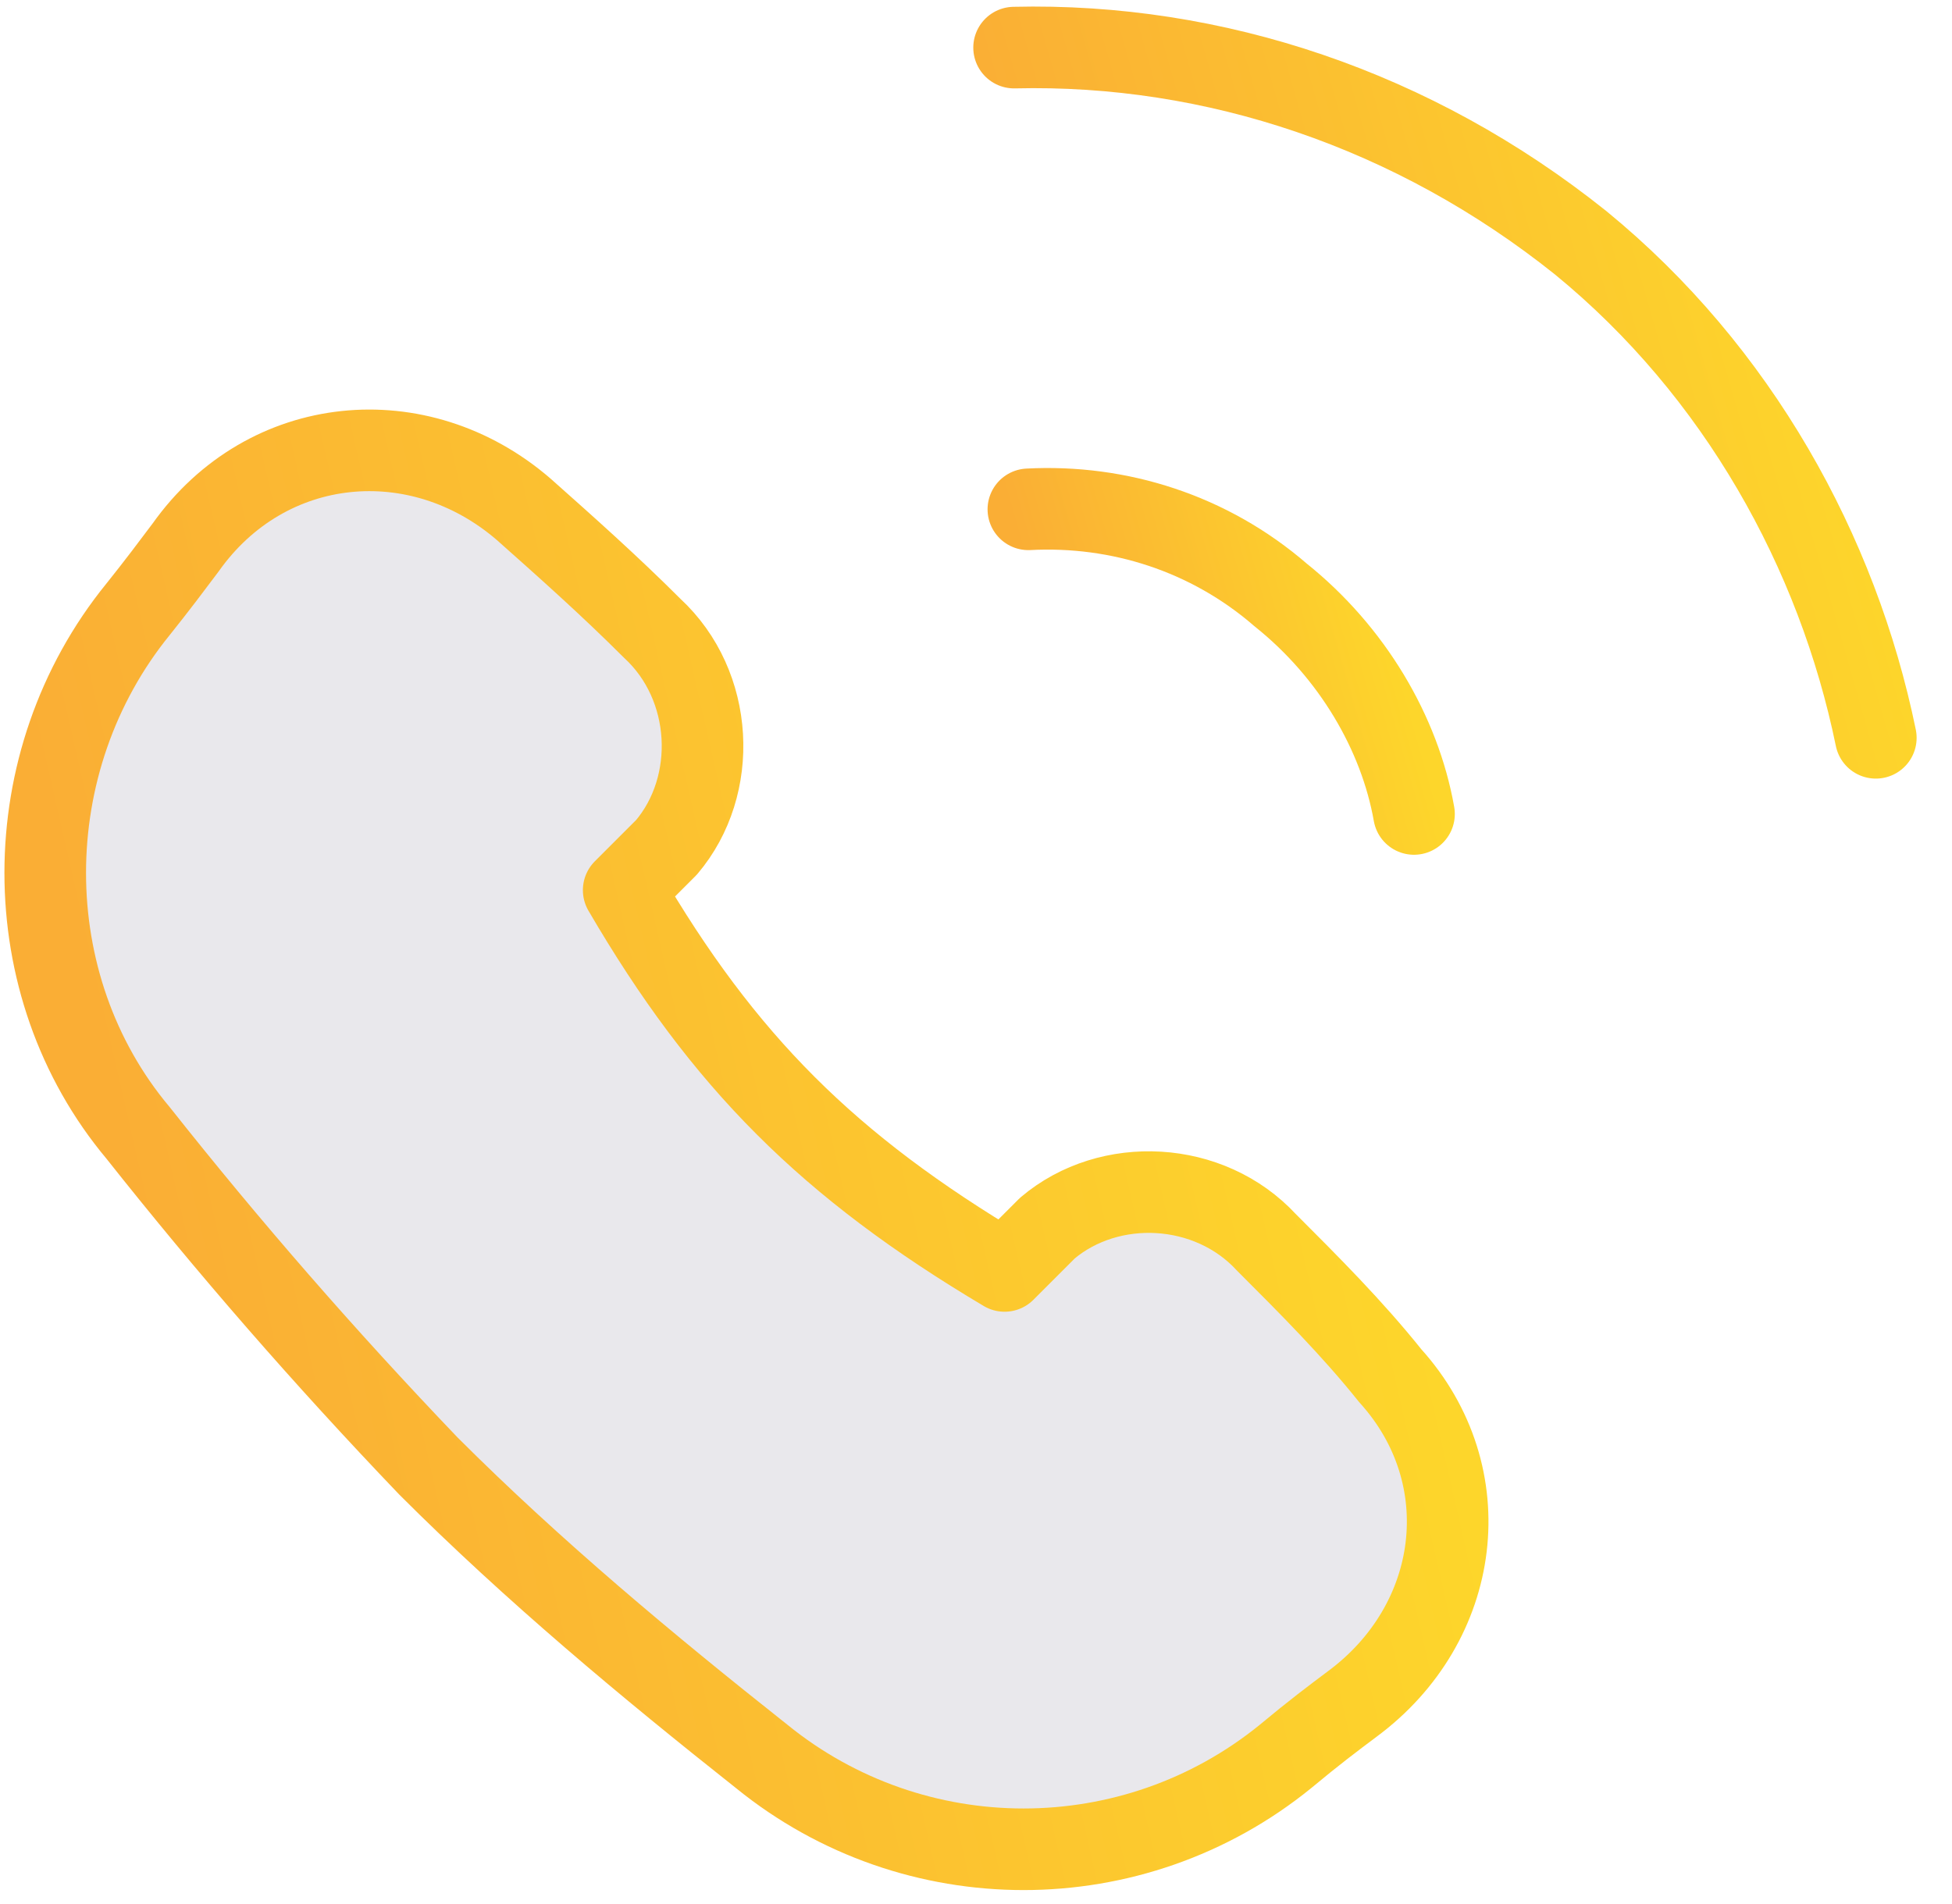 <?xml version="1.0" encoding="utf-8"?>
<!-- Generator: Adobe Illustrator 27.3.1, SVG Export Plug-In . SVG Version: 6.00 Build 0)  -->
<svg version="1.1" id="Layer_1" xmlns="http://www.w3.org/2000/svg" xmlns:xlink="http://www.w3.org/1999/xlink" x="0px" y="0px"
	 viewBox="0 0 41 40" style="enable-background:new 0 0 41 40;" xml:space="preserve">
<style type="text/css">
	.st0{fill:#E9E8EC;stroke:url(#SVGID_1_);stroke-width:1.714;stroke-linecap:round;stroke-linejoin:round;}
	
		.st1{fill:none;stroke:url(#SVGID_00000123432300875631951660000006758532517328552584_);stroke-width:1.714;stroke-linecap:round;stroke-linejoin:round;}
	
		.st2{fill:none;stroke:url(#SVGID_00000131335567391947994030000000065039246854492563_);stroke-width:1.714;stroke-linecap:round;stroke-linejoin:round;}
</style>
<linearGradient id="SVGID_1_" gradientUnits="userSpaceOnUse" x1="3.123" y1="15.151" x2="28.495" y2="20.955" gradientTransform="matrix(1 0 0 -1 0 42)">
	<stop  offset="0" style="stop-color:#FAAE35"/>
	<stop  offset="1" style="stop-color:#FDD62B"/>
</linearGradient>
<path class="st0" d="M11,10.7c-2.2-1.9-5.4-1.6-7.1,0.8c-0.3,0.4-0.6,0.8-1,1.3c-2.6,3.2-2.6,7.9,0,11c1.9,2.4,3.9,4.7,6.1,7
	c2.2,2.2,4.6,4.2,7,6.1c3.2,2.6,7.8,2.6,11,0c0.6-0.5,1-0.8,1.4-1.1c2.3-1.7,2.7-4.8,0.8-6.9c-0.8-1-1.7-1.9-2.6-2.8
	c-1.2-1.3-3.3-1.4-4.6-0.3c-0.2,0.2-0.5,0.5-0.9,0.9c-3.7-2.2-5.9-4.4-8-8c0.4-0.4,0.7-0.7,0.9-0.9c1.1-1.3,1-3.4-0.3-4.6
	C12.8,12.3,11.9,11.5,11,10.7z"/>
<linearGradient id="SVGID_00000078030844641323384020000010774590720448889505_" gradientUnits="userSpaceOnUse" x1="22.369" y1="27.135" x2="29.11" y2="29.054" gradientTransform="matrix(1 0 0 -1 0 42)">
	<stop  offset="0" style="stop-color:#FAAE35"/>
	<stop  offset="1" style="stop-color:#FDD62B"/>
</linearGradient>
<path style="fill:none;stroke:url(#SVGID_00000078030844641323384020000010774590720448889505_);stroke-width:1.714;stroke-linecap:round;stroke-linejoin:round;" d="
	M29.7,17.1c-0.3-1.7-1.3-3.4-2.8-4.6c-1.5-1.3-3.4-1.9-5.3-1.8"/>
<linearGradient id="SVGID_00000029016102713597936430000007441528353101356942_" gradientUnits="userSpaceOnUse" x1="22.82" y1="31.587" x2="38.031" y2="35.919" gradientTransform="matrix(1 0 0 -1 0 42)">
	<stop  offset="0" style="stop-color:#FAAE35"/>
	<stop  offset="1" style="stop-color:#FDD62B"/>
</linearGradient>
<path style="fill:none;stroke:url(#SVGID_00000029016102713597936430000007441528353101356942_);stroke-width:1.714;stroke-linecap:round;stroke-linejoin:round;" d="
	M39.4,15.5c-0.8-3.9-2.9-7.7-6.2-10.4C29.7,2.3,25.5,0.9,21.3,1"/>
</svg>
